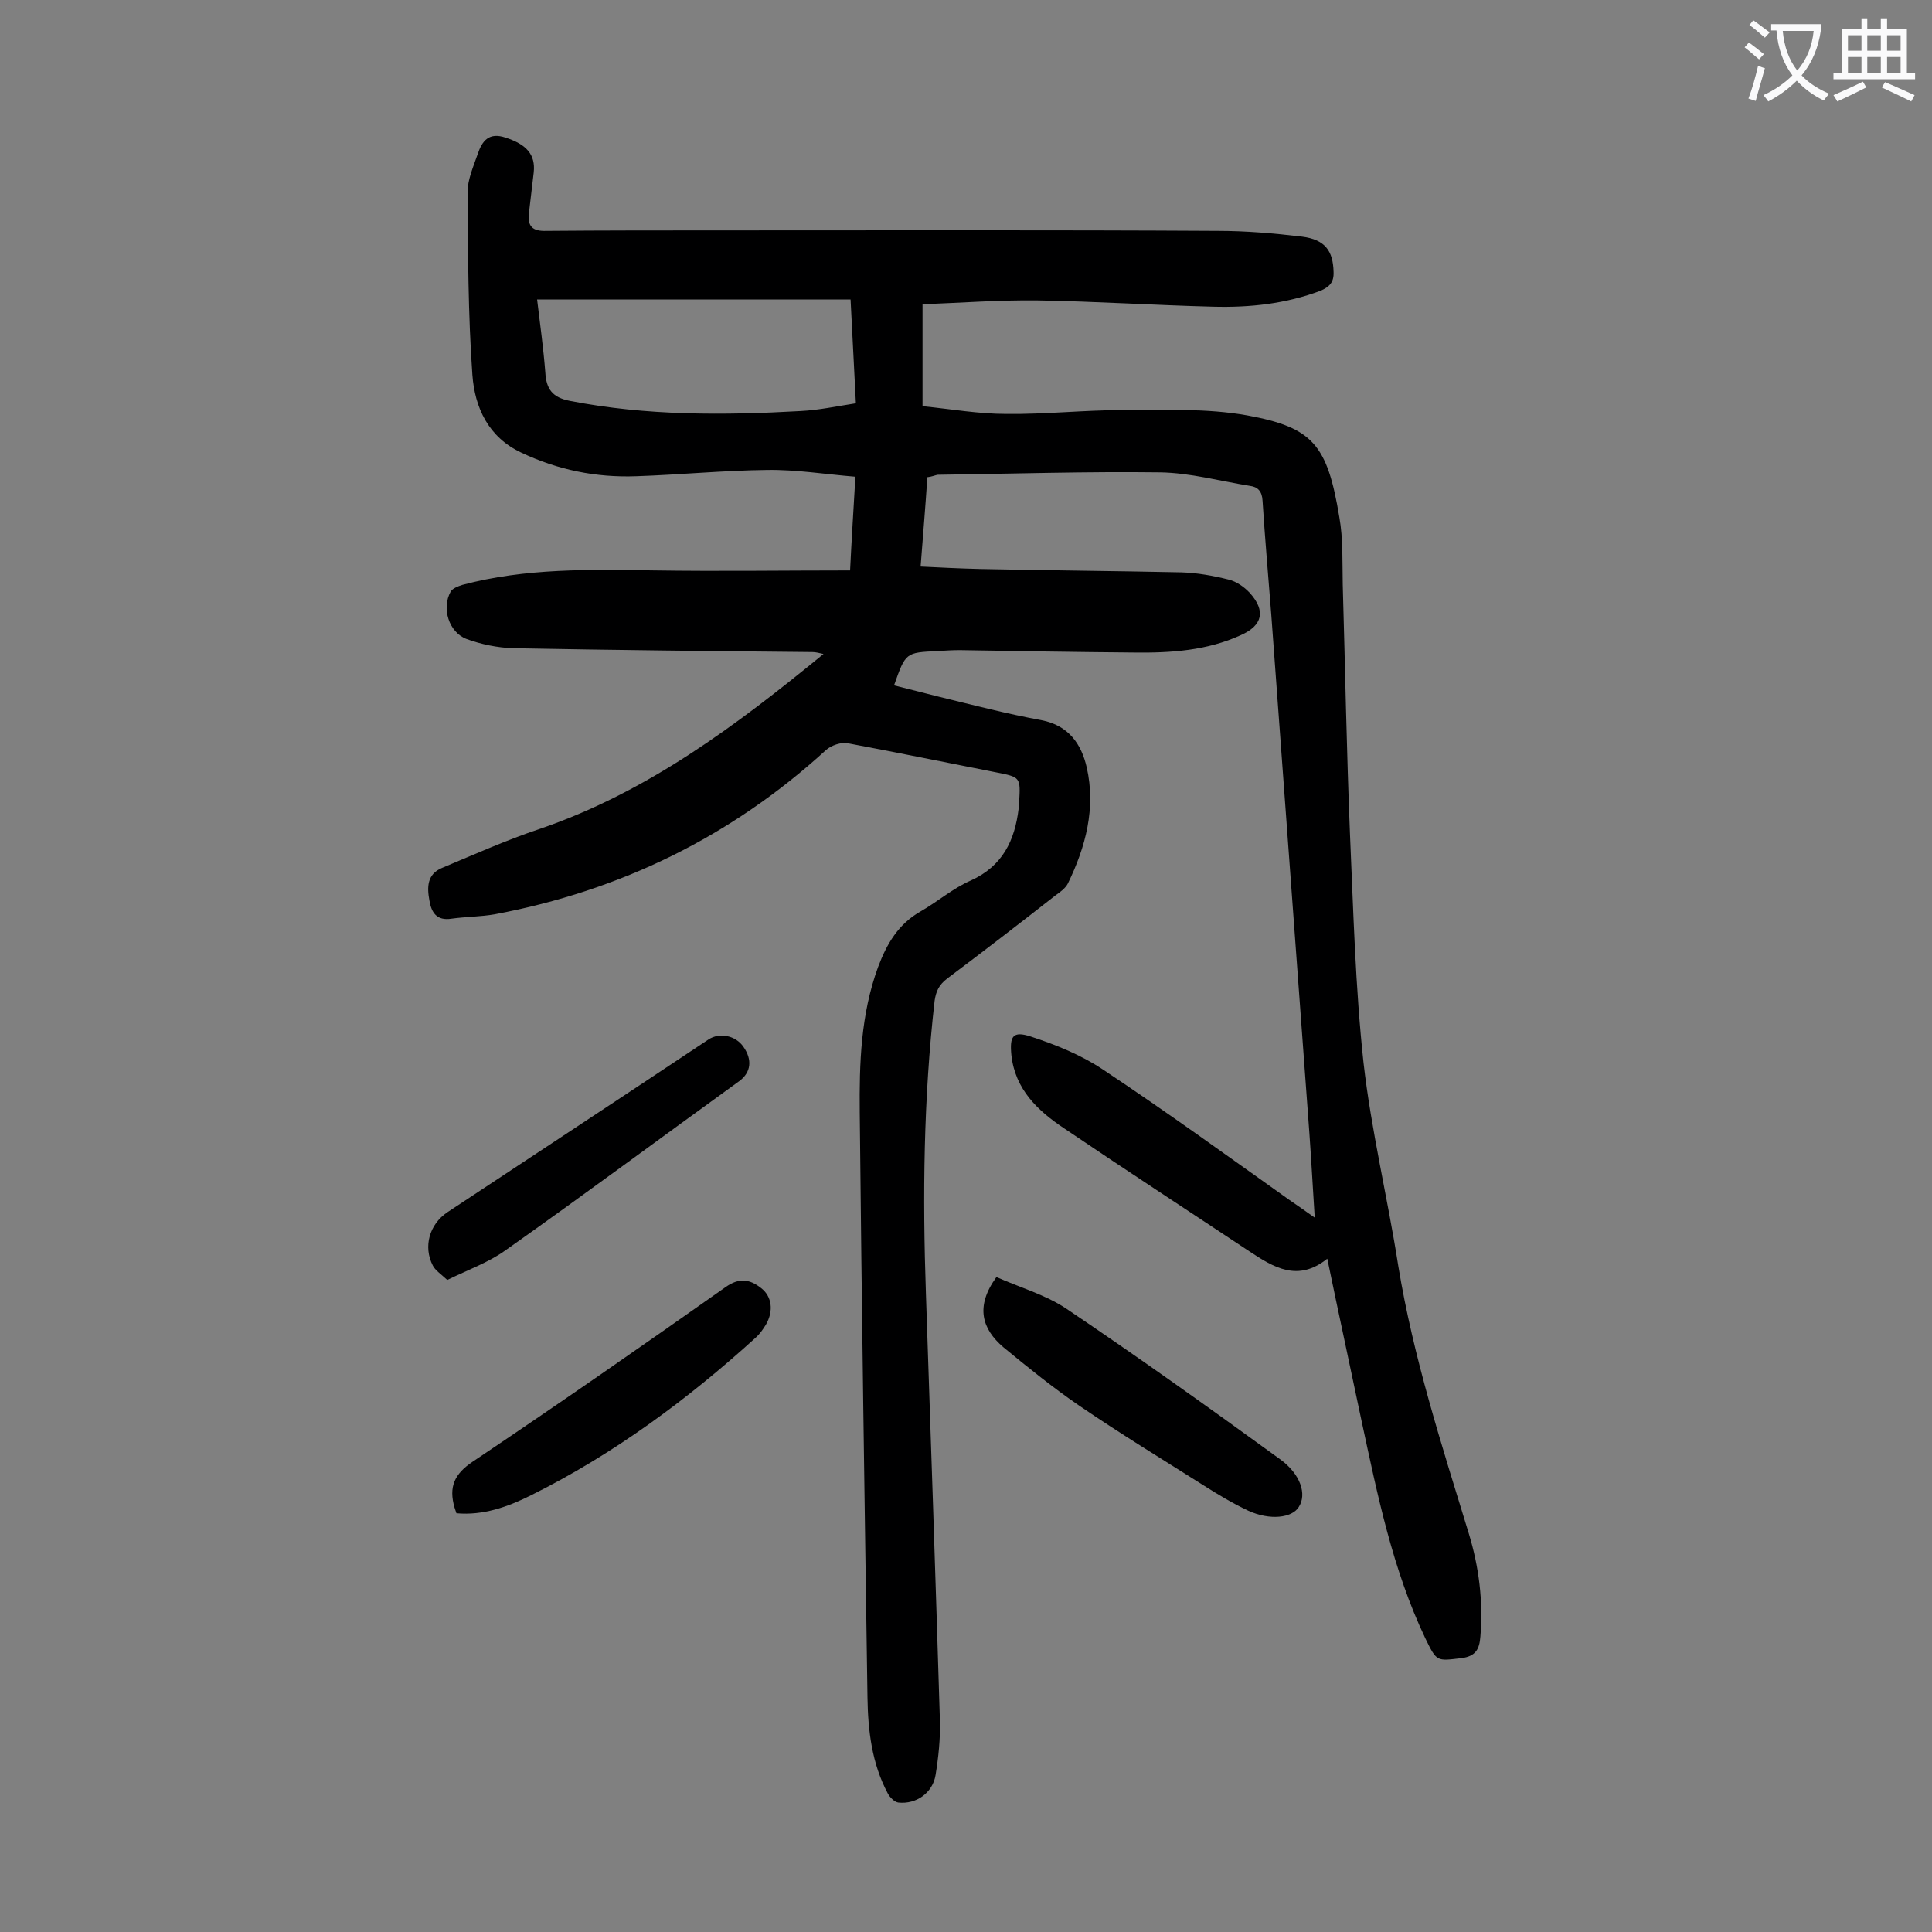 <svg enable-background="new 0 0 400 400" viewBox="0 0 400 400" xmlns="http://www.w3.org/2000/svg"><rect x="0" y="0" width="400" height="400" fill="#808080" stroke="none"/><g fill="#000001"><path d="m192 98.8c-.4 6.1-.9 12-1.4 18.5 4.1.2 8.1.4 12.2.5 13.9.3 27.9.4 41.8.7 3.3.1 6.6.7 9.8 1.5 1.6.4 3.2 1.5 4.4 2.8 3.3 3.7 2.6 6.7-1.9 8.7-7 3.2-14.5 3.7-22.1 3.6-12-.1-24.1-.3-36.1-.5-1.5 0-3.1.1-4.6.2-6.6.3-6.6.3-9 7.1 3.2.8 6.3 1.6 9.5 2.4 7 1.7 13.9 3.5 21 4.8 5.7 1.1 8.3 5 9.4 9.8 1.9 8.4-.2 16.4-3.9 24-.5 1-1.6 1.8-2.6 2.5-7.4 5.8-14.8 11.5-22.4 17.2-1.7 1.3-2.3 2.6-2.6 4.6-2.3 20.2-2.5 40.4-1.8 60.6 1 29.5 2 59 2.9 88.5.1 3.7-.3 7.5-.9 11.2s-4 6.1-7.7 5.7c-.8-.1-1.8-1.1-2.2-1.9-3.3-6.2-4.1-13-4.2-19.9-.6-40.4-1.2-80.7-1.6-121.1-.1-10.1.2-20.3 3.8-30.1 1.8-4.8 4.2-8.9 8.8-11.5 3.5-2 6.7-4.8 10.4-6.4 6.6-3 9.1-8.3 9.9-14.9.1-.4.1-.9.1-1.3.3-5.2.3-5.2-4.8-6.2-10.2-2-20.4-4.1-30.6-6-1.4-.3-3.5.4-4.6 1.4-19.6 17.9-42.5 29.1-68.6 34-2.9.5-6 .5-8.9.9-3.1.5-4.2-1.3-4.6-3.8-.5-2.7-.5-5.4 2.6-6.7 6.7-2.8 13.4-5.8 20.3-8.1 22.2-7.6 40.5-21.3 58.7-36.2-.9-.2-1.6-.4-2.3-.4-20.7-.2-41.3-.4-62-.8-3.2-.1-6.6-.8-9.6-1.9-3.7-1.4-5.2-6.4-3.3-9.8.4-.7 1.5-1.1 2.4-1.4 13.1-3.5 26.5-3.2 39.8-3 13.4.2 26.7 0 40.5 0 .3-6.2.7-12.5 1.1-19.4-6.2-.5-12.3-1.5-18.3-1.4-9 .1-18.1 1-27.1 1.3-8.3.3-16.2-1.3-23.8-4.9-6.8-3.2-9.6-9.3-10.1-16.1-.9-12.6-.9-25.2-1-37.8 0-2.6 1.2-5.3 2.1-7.9.9-2.7 2.3-4.6 5.8-3.4 4.3 1.4 6.2 3.5 5.8 7.2-.3 2.8-.7 5.7-1 8.5-.3 2.7.8 3.7 3.6 3.6 11.9-.1 23.9-.1 35.8-.1 34.4 0 68.8-.1 103.2.1 5.8 0 11.7.5 17.5 1.2 4.7.6 6.4 2.9 6.5 7.3.1 2.2-.9 3.1-2.7 3.9-7.2 2.7-14.6 3.5-22.2 3.3-12.1-.3-24.3-1.1-36.4-1.3-7.9-.1-15.9.5-23.8.8v21.1c6 .6 11.6 1.6 17.3 1.6 8.1.1 16.1-.8 24.2-.8 8.6 0 17.3-.4 25.7 1.1 13.6 2.5 16.6 6 19.1 21.1.8 4.5.6 9.2.7 13.9.5 17.2.8 34.5 1.5 51.7.7 15.8 1.1 31.6 2.8 47.3 1.6 14.1 5 28 7.2 42.1 3.1 18.9 9 37.1 14.6 55.4 2.1 6.9 3 14 2.4 21.3-.2 2.7-1 4.1-3.9 4.5-5.2.6-5.1.8-7.5-4.1-6.8-14.3-9.9-29.7-13.2-45-2.3-11-4.7-22-7.1-33.6-6.1 4.9-11.1 1.8-16.1-1.5-12.8-8.5-25.7-16.9-38.4-25.5-5.4-3.6-10.1-8-10.9-15.1-.4-4 .3-5.1 4-3.9 5.2 1.7 10.4 3.8 14.9 6.8 13.1 8.7 25.8 17.9 38.6 27 1.6 1.1 3.2 2.2 5.3 3.7-.4-6.2-.7-11.8-1.1-17.4-2.6-35.8-5.3-71.7-7.9-107.5-.6-7.8-1.3-15.6-1.8-23.5-.1-2-1-2.9-2.6-3.1-6.2-1-12.4-2.7-18.6-2.8-15.4-.2-30.7.3-46.1.5-.5.1-1.2.4-2.1.5zm-80.8-36.8c.6 5 1.3 10 1.7 15.1.2 3.5 1.5 5.2 5.1 5.9 15.9 3.1 31.8 3 47.8 2.1 3.8-.2 7.5-1 11.4-1.6-.4-7.4-.7-14.2-1.1-21.5-21.7 0-43.1 0-64.9 0z"/><path d="m206.3 264.4c4.7 2.1 10 3.6 14.4 6.5 15 10.1 29.7 20.6 44.3 31.2 4.3 3.1 5.6 7.3 3.9 9.9-1.4 2.3-6 2.8-10.4.8-3.2-1.5-6.2-3.3-9.2-5.2-8.7-5.5-17.4-10.8-25.9-16.6-5.4-3.7-10.6-7.9-15.7-12.1-4.3-3.7-5.9-8.3-1.4-14.5z"/><path d="m94.5 313.3c-.2-.6-.3-.9-.4-1.2-1.2-4.2-.1-6.9 3.8-9.5 17.6-11.8 35-23.9 52.3-36.1 2.8-2 5-1.7 7.4.2 2.2 1.7 2.6 4.7 1 7.5-.6 1-1.3 2-2.2 2.8-14.1 12.8-29.4 24.1-46.5 32.6-4.8 2.4-9.9 4.2-15.4 3.7z"/><path d="m92.6 265c-1.4-1.3-2.5-2-3-3-2-3.9-.7-8.5 3-11 18-11.9 36.1-23.8 54.1-35.8 2.3-1.5 5.6-.8 7.2 1.5 1.9 2.7 1.6 5.3-.8 7.1-16.2 11.7-32.2 23.6-48.5 35.1-3.5 2.5-7.7 4-12 6.1z"/></g><path d="m362.1 8.8c1.1.8 2.1 1.6 3.1 2.4l-1 1.1c-1.3-1.1-2.3-2-3-2.5zm1.9 4.8c.5.2.9.4 1.4.5-.6 2.3-1.3 4.5-1.9 6.8l-1.5-.5c.8-2.1 1.4-4.3 2-6.8zm-1-9.4c1.3.9 2.4 1.8 3.4 2.5l-1 1.1c-1.4-1.2-2.4-2.1-3.2-2.6zm3.7 2.2v-1.4h10.3v1.2c-.5 3.6-1.8 6.8-4 9.4 1.5 1.6 3.4 2.8 5.7 3.8-.3.4-.7.8-1.1 1.4-2.3-1.1-4.1-2.5-5.6-4.1-1.6 1.6-3.6 3.1-5.9 4.3-.3-.5-.7-.9-1-1.3 2.4-1.1 4.4-2.5 6-4.1-1.9-2.5-3-5.6-3.3-9.3h-1.1zm8.8 0h-6.4c.3 3.3 1.3 6 3 8.2 2-2.3 3.1-5.1 3.4-8.2z" fill="#fafafb"/><path d="m385.3 3.8h1.3v2.2h2.8v-2.2h1.3v2.2h4.1v9.1h1.7v1.3h-16.9v-1.3h1.7v-9.1h4.1v-2.2zm.4 13.1.7 1.2c-1.8.9-3.8 1.9-6 2.9-.2-.4-.5-.8-.8-1.3 2.3-1 4.3-1.9 6.1-2.8zm-3.1-6.4h2.8v-3.2h-2.8zm0 4.6h2.8v-3.3h-2.8zm4-4.6h2.8v-3.2h-2.8zm0 4.6h2.8v-3.3h-2.8zm3.7 1.9c2.1.9 4.1 1.8 6.1 2.7l-.7 1.3c-2.2-1.1-4.2-2-6.1-2.9zm3.2-9.7h-2.8v3.2h2.8zm-2.8 7.8h2.8v-3.3h-2.8z" fill="#fafafb"/></svg>